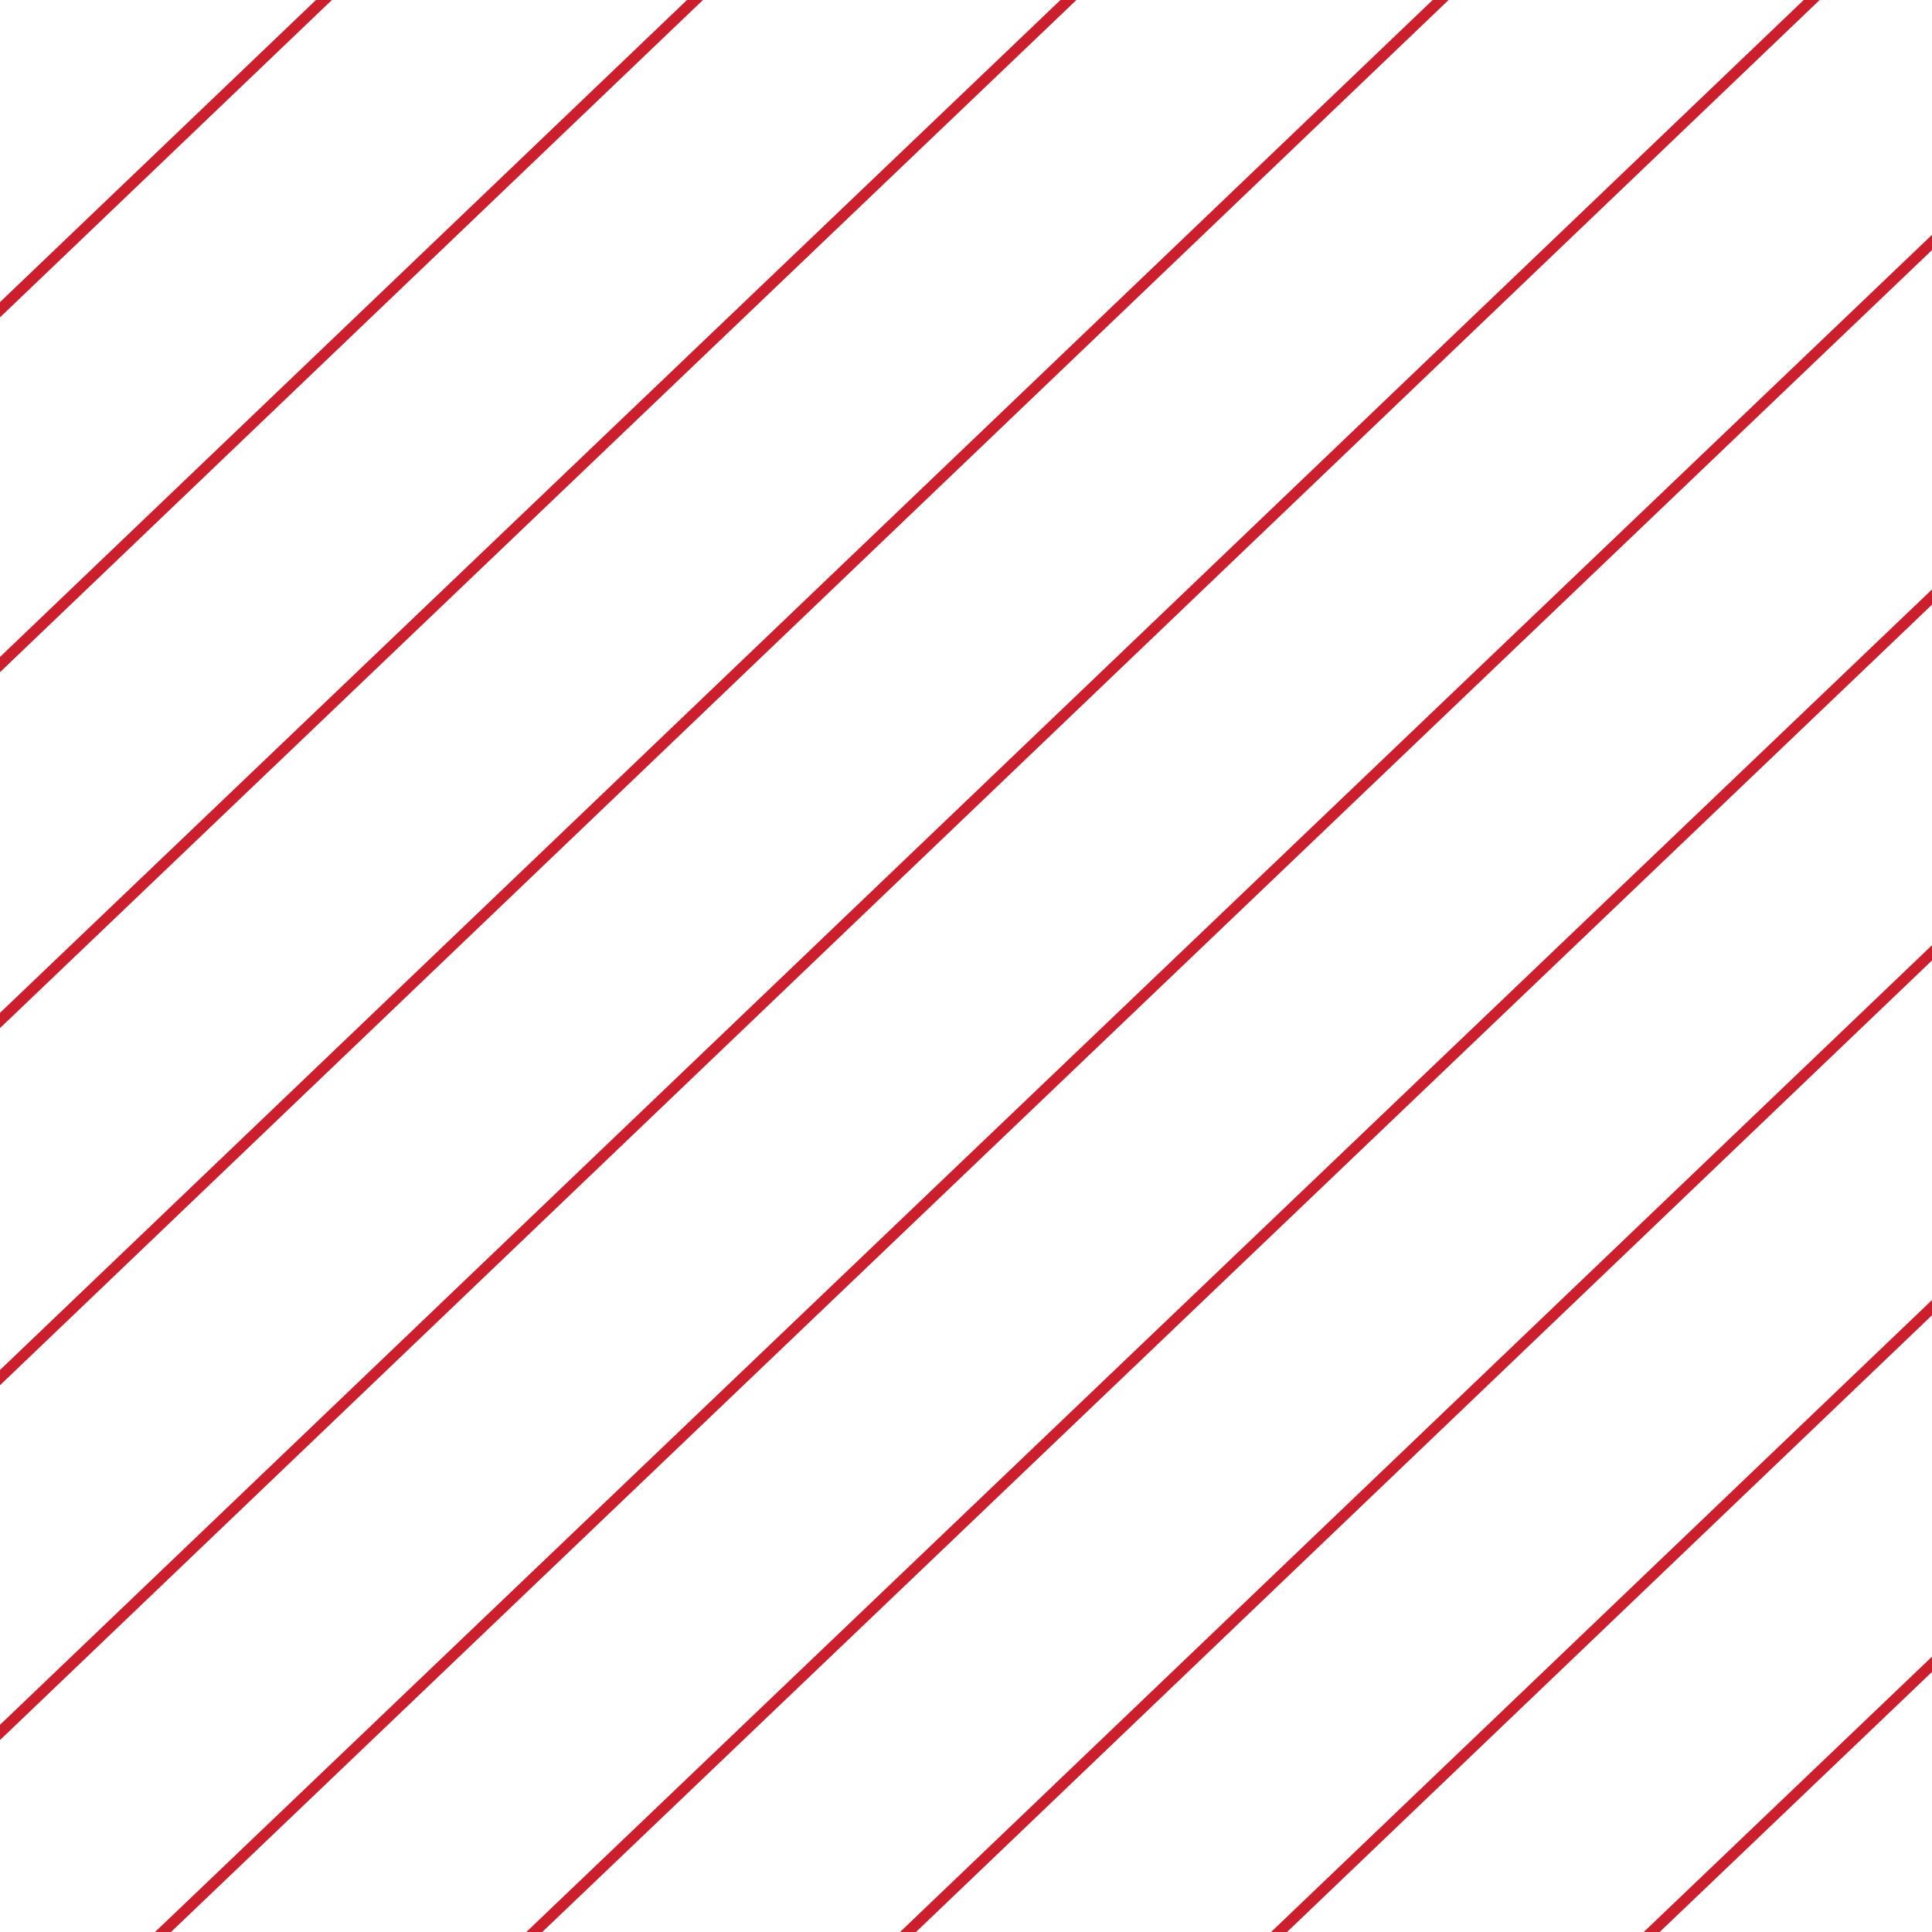 <?xml version="1.0" encoding="utf-8"?>
<!-- Generator: Adobe Illustrator 21.1.0, SVG Export Plug-In . SVG Version: 6.00 Build 0)  -->
<svg version="1.1" id="Capa_1" xmlns="http://www.w3.org/2000/svg" xmlns:xlink="http://www.w3.org/1999/xlink" x="0px" y="0px"
	 viewBox="0 0 54.3 54.3" style="enable-background:new 0 0 54.3 54.3;" xml:space="preserve">
<style type="text/css">
	.st0{fill:none;stroke:#CC1F2E;stroke-width:0.31;stroke-miterlimit:10;}
</style>
<line class="st0" x1="-47.2" y1="33.8" x2="35.2" y2="-44.9"/>
<line class="st0" x1="-42" y1="38.8" x2="40.4" y2="-39.9"/>
<line class="st0" x1="-36.7" y1="43.8" x2="45.6" y2="-34.9"/>
<line class="st0" x1="-31.5" y1="48.8" x2="50.8" y2="-29.9"/>
<line class="st0" x1="-21" y1="58.8" x2="61.3" y2="-19.9"/>
<line class="st0" x1="-26.3" y1="53.8" x2="56.1" y2="-24.9"/>
<line class="st0" x1="-15.8" y1="63.8" x2="66.5" y2="-14.9"/>
<line class="st0" x1="-10.6" y1="68.8" x2="71.8" y2="-9.9"/>
<line class="st0" x1="-5.4" y1="73.8" x2="77" y2="-4.9"/>
<line class="st0" x1="-0.1" y1="78.8" x2="82.2" y2="0.1"/>
<line class="st0" x1="5.1" y1="83.8" x2="87.4" y2="5.1"/>
<line class="st0" x1="10.3" y1="88.8" x2="92.7" y2="10.1"/>
<line class="st0" x1="15.6" y1="93.8" x2="97.9" y2="15.1"/>
<line class="st0" x1="20.8" y1="98.8" x2="103.1" y2="20.1"/>
</svg>

